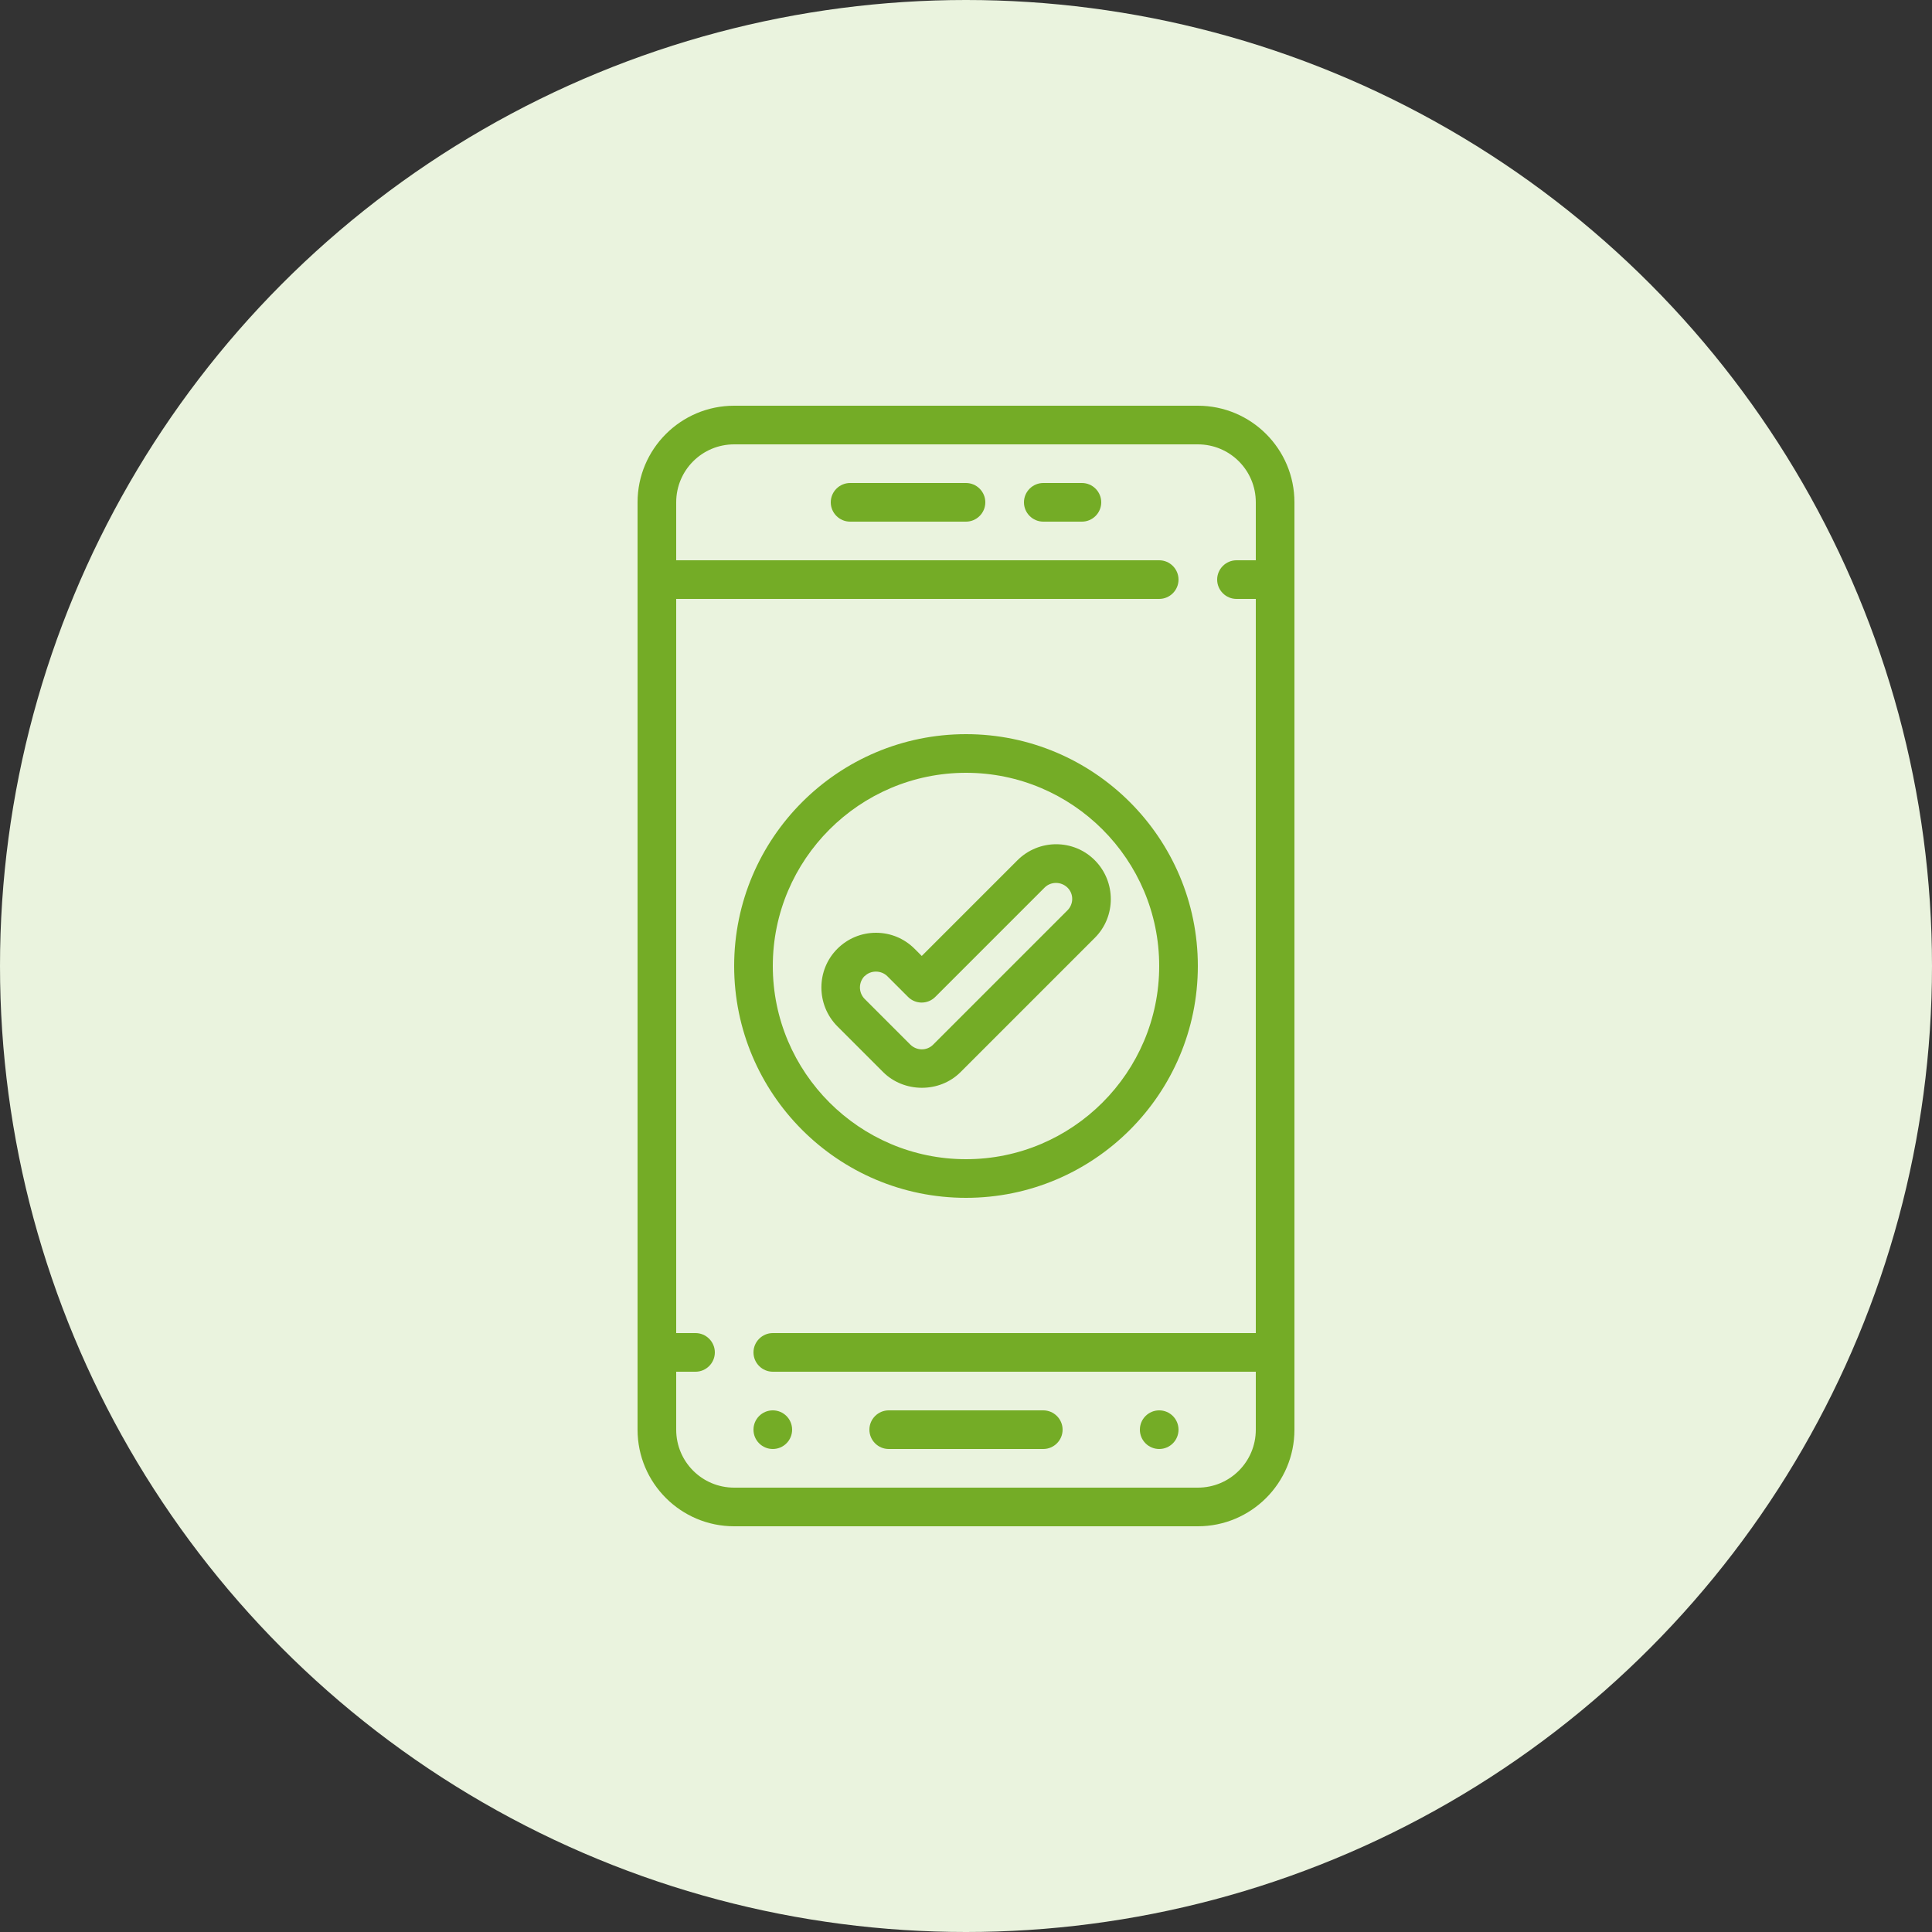 <?xml version="1.0" encoding="UTF-8"?>
<svg id="Outline" xmlns="http://www.w3.org/2000/svg" viewBox="0 0 100 100">
  <rect x="0" y="0" width="100" height="100" fill="#333333" stroke="none"/>
  <defs>
    <style>
      .cls-1 {
        fill: #74ac26;
      }

      .cls-2 {
        fill: #eaf3de;
      }
    </style>
  </defs>
  <circle class="cls-2" cx="50" cy="50" r="50"/>
  <g>
    <path class="cls-1" d="M54,73h-8c-.55,0-1,.45-1,1s.45,1,1,1h8c.55,0,1-.45,1-1s-.45-1-1-1Z"/>
    <path class="cls-1" d="M50,25h-6c-.55,0-1,.45-1,1s.45,1,1,1h6c.55,0,1-.45,1-1s-.45-1-1-1Z"/>
    <path class="cls-1" d="M56,25h-2c-.55,0-1,.45-1,1s.45,1,1,1h2c.55,0,1-.45,1-1s-.45-1-1-1Z"/>
    <path class="cls-1" d="M62,21h-24c-2.76,0-5,2.24-5,5v48c0,2.76,2.24,5,5,5h24c2.76,0,5-2.24,5-5V26c0-2.76-2.24-5-5-5ZM62,77h-24c-1.66,0-3-1.34-3-3v-3h1c.55,0,1-.45,1-1s-.45-1-1-1h-1V31h25c.55,0,1-.45,1-1s-.45-1-1-1h-25v-3c0-1.66,1.34-3,3-3h24c1.66,0,3,1.34,3,3v3h-1c-.55,0-1,.45-1,1s.45,1,1,1h1v38h-25c-.55,0-1,.45-1,1s.45,1,1,1h25v3c0,1.66-1.34,3-3,3Z"/>
    <circle class="cls-1" cx="60" cy="74" r="1"/>
    <circle class="cls-1" cx="40" cy="74" r="1"/>
    <g>
      <path class="cls-1" d="M50,62c6.62,0,12-5.38,12-12s-5.38-12-12-12-12,5.38-12,12,5.38,12,12,12ZM50,40c5.51,0,10,4.49,10,10s-4.49,10-10,10-10-4.49-10-10,4.49-10,10-10Z"/>
      <path class="cls-1" d="M45.71,55.49c1.07,1.07,2.91,1.1,4.01,0l6.95-6.95c1.1-1.1,1.1-2.9,0-4.01-1.1-1.11-2.9-1.11-4.01,0l-4.95,4.95-.37-.37c-.54-.54-1.25-.83-2-.83-.76,0-1.47.3-2,.83-1.1,1.1-1.1,2.9,0,4.01l2.37,2.37ZM44.75,50.53c.31-.32.86-.32,1.18,0l1.07,1.07c.39.39,1.02.39,1.41,0l5.66-5.66c.32-.32.85-.32,1.18,0s.33.85,0,1.18l-6.95,6.95c-.33.33-.85.32-1.18,0l-2.37-2.37c-.32-.33-.32-.85,0-1.18Z"/>
    </g>
  </g>
</svg>
